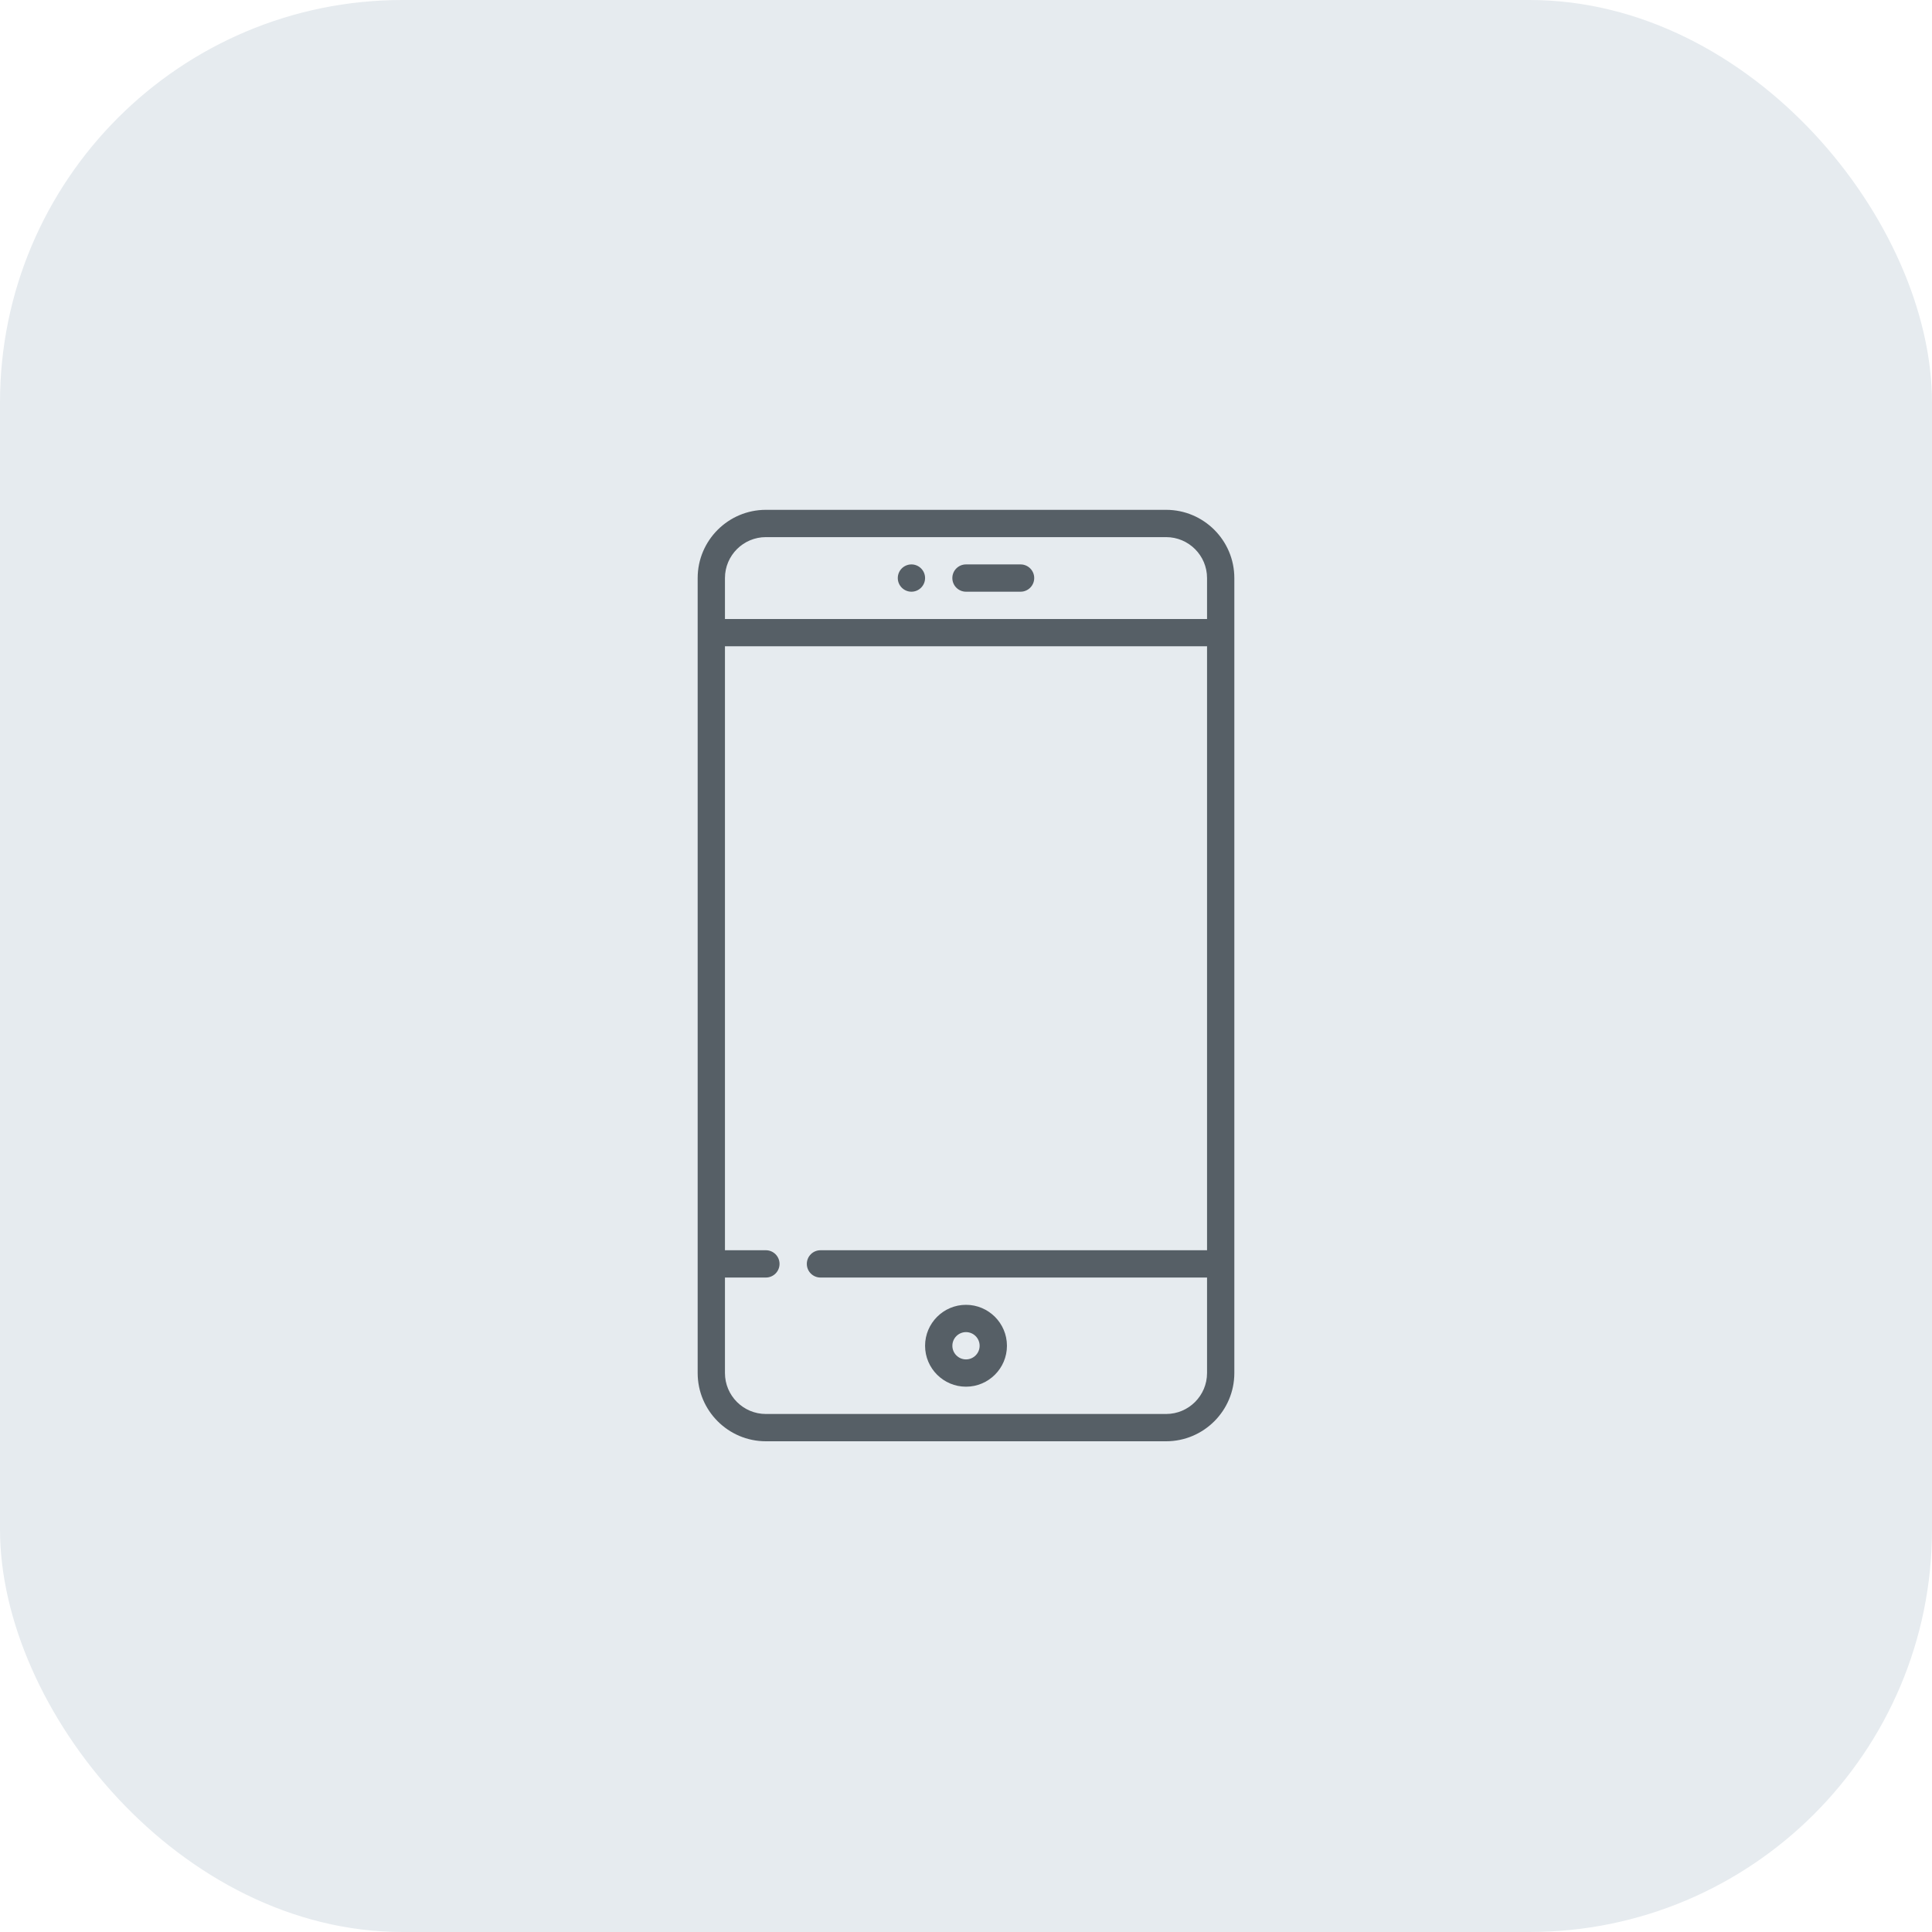 <?xml version="1.0" encoding="UTF-8"?> <svg xmlns="http://www.w3.org/2000/svg" width="72" height="72" viewBox="0 0 72 72" fill="none"> <rect width="72" height="72" rx="15" fill="#E6EBEF"></rect> <path d="M43.458 19H28.542C27.14 19 26 20.14 26 21.542V51.169C26 52.571 27.14 53.712 28.542 53.712H43.458C44.859 53.712 46 52.571 46 51.169V21.542C46 20.14 44.859 19 43.458 19ZM44.983 46.593H30.576C30.296 46.593 30.068 46.821 30.068 47.102C30.068 47.383 30.296 47.61 30.576 47.61H44.983V51.169C44.983 52.011 44.299 52.695 43.458 52.695H28.542C27.701 52.695 27.017 52.011 27.017 51.169V47.61H28.542C28.823 47.61 29.051 47.383 29.051 47.102C29.051 46.821 28.823 46.593 28.542 46.593H27.017V24.085H44.983V46.593ZM44.983 23.068H27.017V21.542C27.017 20.701 27.701 20.017 28.542 20.017H43.458C44.299 20.017 44.983 20.701 44.983 21.542V23.068Z" fill="#565F66"></path> <path d="M38.034 21.034H36C35.719 21.034 35.491 21.262 35.491 21.542C35.491 21.823 35.719 22.051 36 22.051H38.034C38.314 22.051 38.542 21.823 38.542 21.542C38.542 21.262 38.314 21.034 38.034 21.034Z" fill="#565F66"></path> <path d="M36 48.627C35.159 48.627 34.475 49.312 34.475 50.153C34.475 50.994 35.159 51.678 36 51.678C36.841 51.678 37.526 50.994 37.526 50.153C37.526 49.312 36.841 48.627 36 48.627ZM36 50.661C35.72 50.661 35.492 50.433 35.492 50.153C35.492 49.872 35.72 49.644 36 49.644C36.28 49.644 36.508 49.872 36.508 50.153C36.508 50.433 36.28 50.661 36 50.661Z" fill="#565F66"></path> <path d="M33.967 22.051C34.247 22.051 34.475 21.823 34.475 21.542C34.475 21.262 34.247 21.034 33.967 21.034C33.686 21.034 33.458 21.262 33.458 21.542C33.458 21.823 33.686 22.051 33.967 22.051Z" fill="#565F66"></path> </svg> 